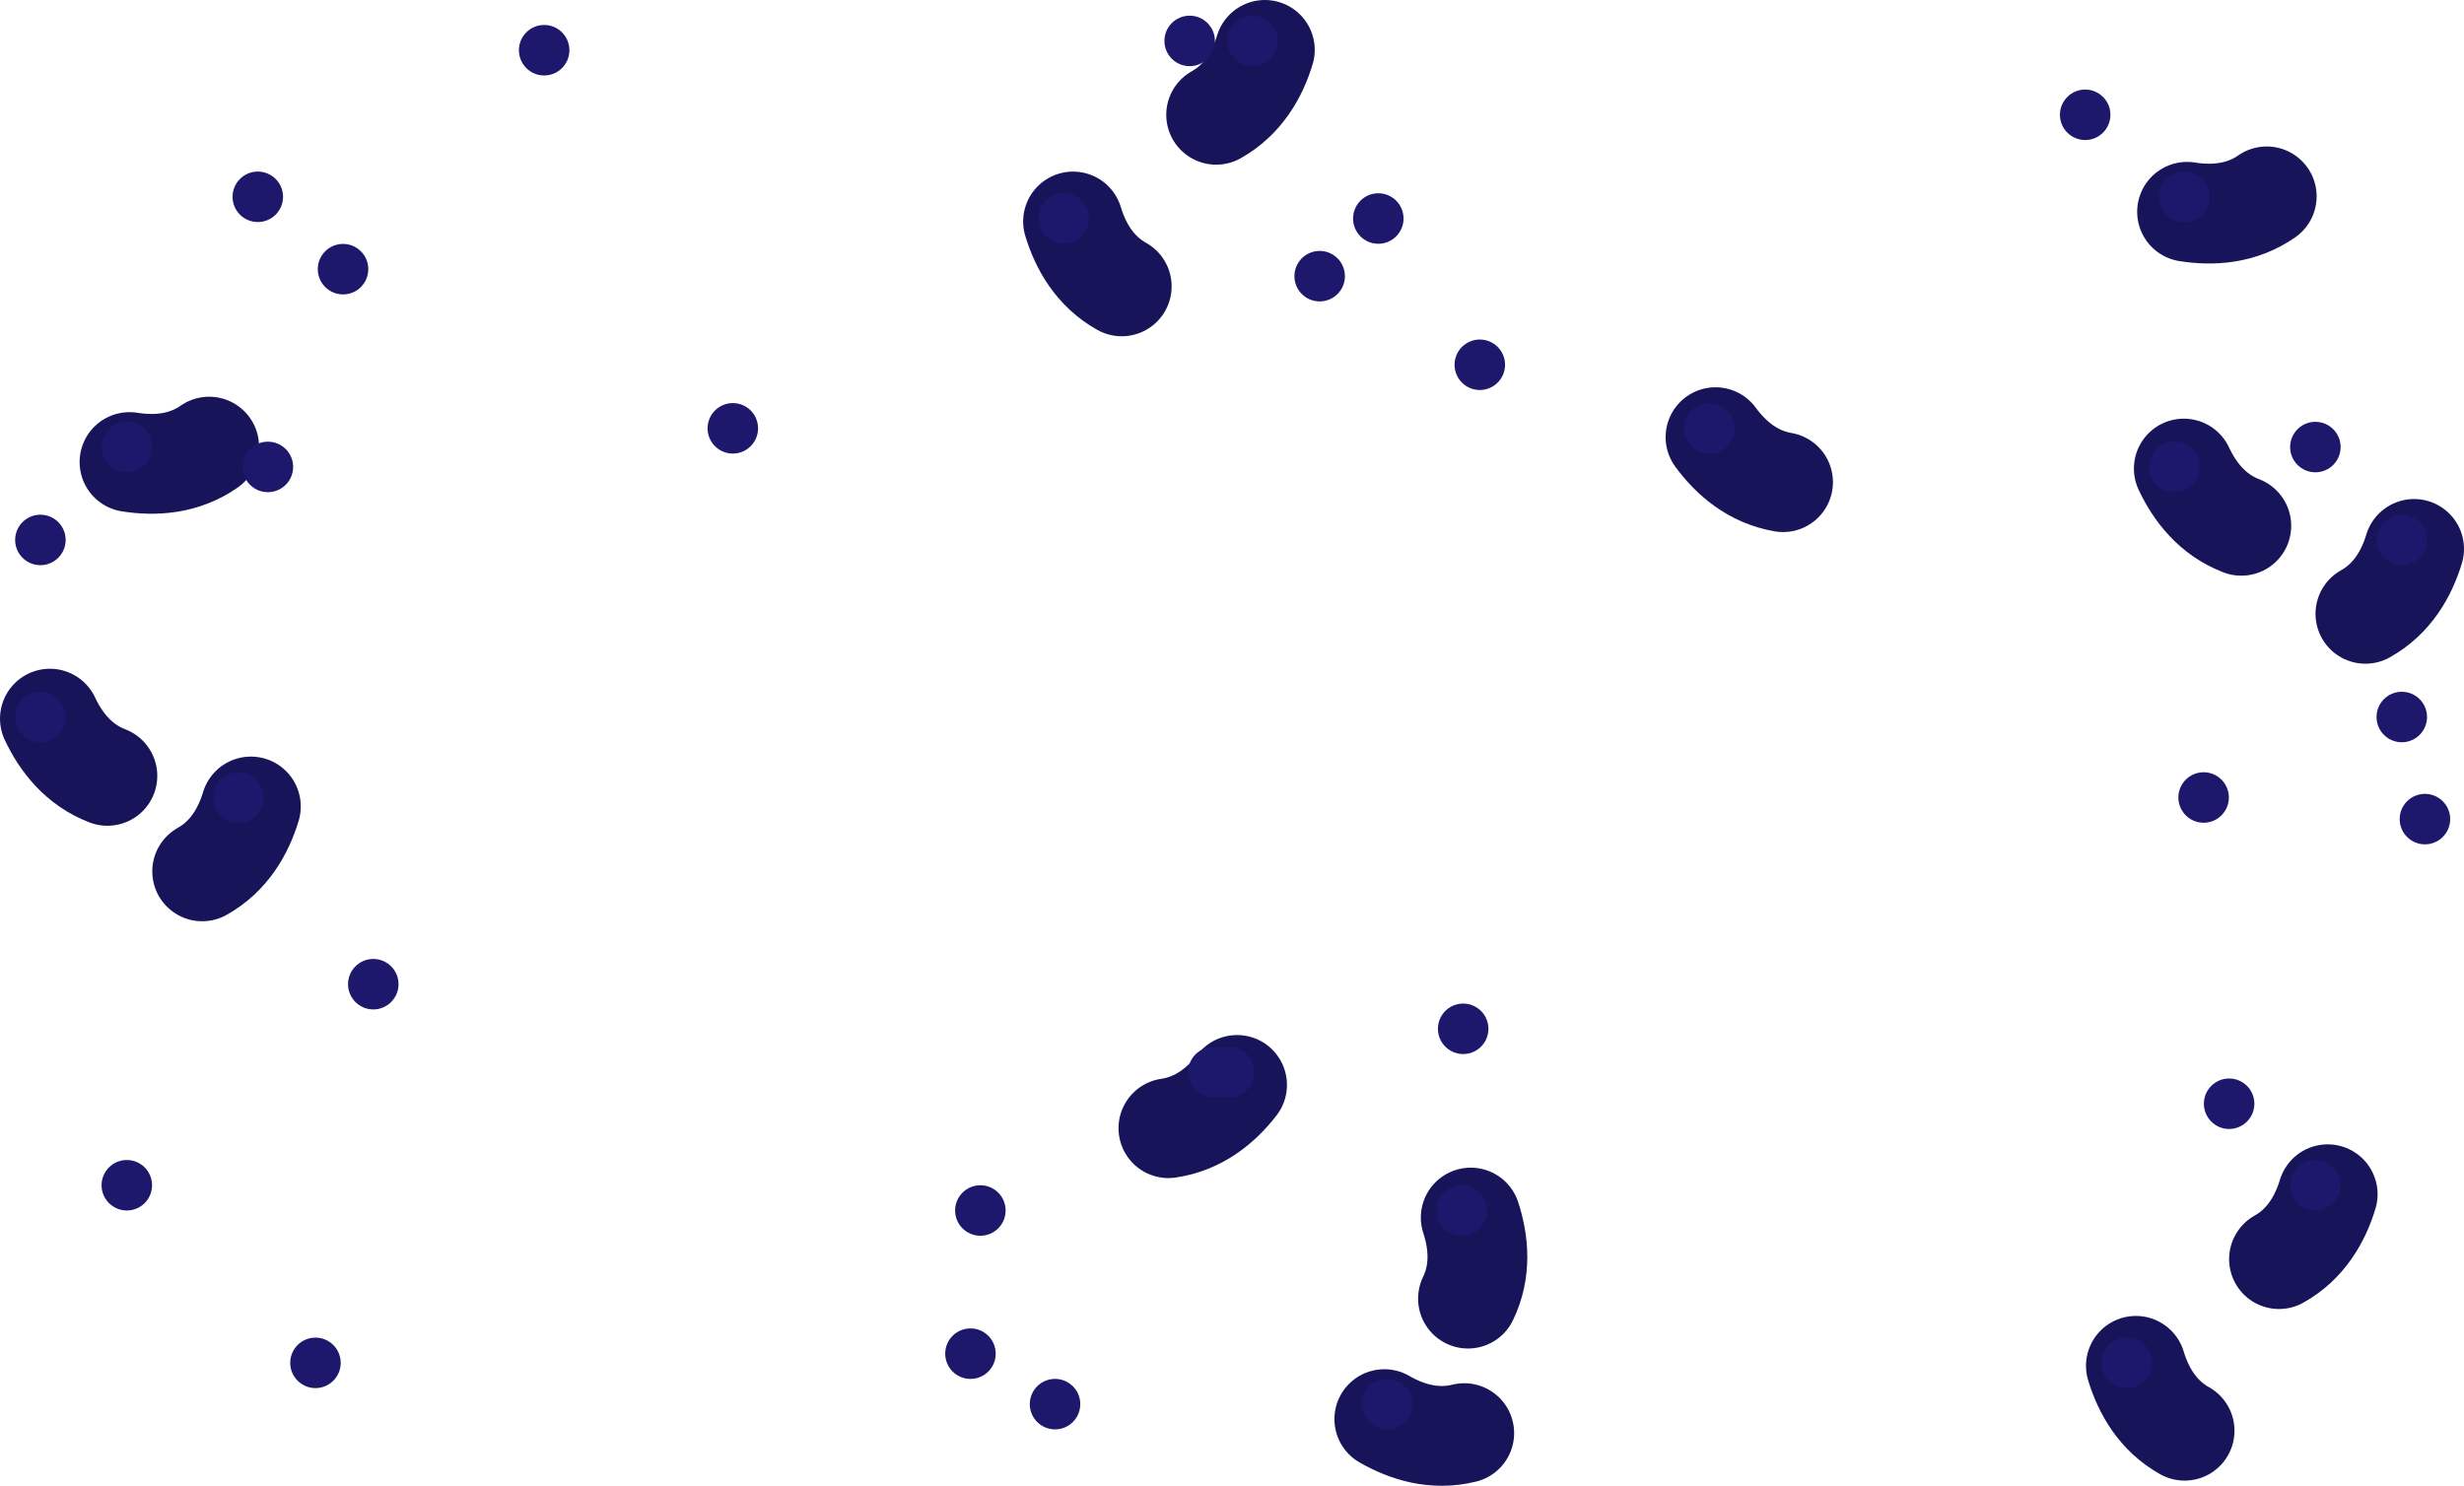 <?xml version="1.0" encoding="utf-8"?>
<!-- Generator: Adobe Illustrator 27.6.1, SVG Export Plug-In . SVG Version: 6.00 Build 0)  -->
<svg version="1.1" id="Ebene_1" xmlns="http://www.w3.org/2000/svg" xmlns:xlink="http://www.w3.org/1999/xlink" x="0px" y="0px"
	 viewBox="0 0 2233.87 1347.27" style="enable-background:new 0 0 2233.87 1347.27;" xml:space="preserve">
<style type="text/css">
	.st0{fill:url(#SVGID_1_);}
	.st1{fill:url(#SVGID_00000115504753093745316580000006954429010982096039_);}
	.st2{fill:url(#SVGID_00000013909526114917447100000004212866182540965045_);}
	.st3{fill:url(#SVGID_00000001627798374654352630000016758158359309139352_);}
	.st4{fill:url(#SVGID_00000165952859548905750830000015904094556294155160_);}
	.st5{fill:url(#SVGID_00000041980995009598371440000001967193060702949821_);}
	.st6{fill:url(#SVGID_00000166675687563295704340000012610969435466946983_);}
	.st7{fill:url(#SVGID_00000080900130783478088630000000693232751240466077_);}
	.st8{fill:url(#SVGID_00000027566693234687904830000013400764080373550778_);}
	.st9{fill:url(#SVGID_00000049936409766980956910000012840204594450976946_);}
	.st10{fill:url(#SVGID_00000002372771139866071760000001591591019756353411_);}
	.st11{fill:url(#SVGID_00000181777482855359451890000006425165914726926525_);}
	.st12{opacity:0.4;}
	.st13{opacity:0.81;}
	.st14{fill:url(#SVGID_00000046319999683275877130000006207200351485551551_);}
	.st15{fill:url(#SVGID_00000150062248325719853960000009606752092539945397_);}
	.st16{fill:url(#SVGID_00000011745778259046190200000011826518952503238285_);}
	.st17{fill:url(#SVGID_00000129184461084947692880000017716591519170022535_);}
	.st18{fill:url(#SVGID_00000018213572134629394700000004693878946879601813_);}
	.st19{fill:url(#SVGID_00000175311765615833264740000002462931615066235302_);}
	.st20{fill:url(#SVGID_00000055676433013541937540000011588041336893871524_);}
	.st21{fill:url(#SVGID_00000091695644215663043430000017884273785181713849_);}
	.st22{fill:url(#SVGID_00000148626321348508000400000011600120117683621036_);}
	.st23{fill:url(#SVGID_00000128461052683886645130000017811895022276048034_);}
	.st24{fill:url(#SVGID_00000178171858185483690520000003046520273628812680_);}
	.st25{fill:url(#SVGID_00000127040531884544224090000017869149786435258293_);}
	.st26{fill:url(#SVGID_00000061439894722661631370000007982915226386250393_);}
	.st27{fill:url(#SVGID_00000017481120355125234020000001244596378337370282_);}
	.st28{fill:url(#SVGID_00000000219130176850493890000000597037238418705831_);}
	.st29{fill:url(#SVGID_00000116931209997153169530000002091867631317989250_);}
	.st30{fill:url(#SVGID_00000023263429565876210610000002755844361351193486_);}
	.st31{fill:url(#SVGID_00000067198498572427811190000007683653860033960629_);}
	.st32{fill:url(#SVGID_00000147221771156333095790000007277110740594824327_);}
	.st33{fill:url(#SVGID_00000144310272807429519930000007628785070031959191_);}
	.st34{fill:url(#SVGID_00000182498713530347600150000009738276312716929959_);}
	.st35{fill:url(#SVGID_00000041982559336071893400000015270194618531992751_);}
	.st36{fill:url(#SVGID_00000141456446035353426550000015031868465219040176_);}
	.st37{fill:url(#SVGID_00000047745221115931281600000018310652170985703841_);}
	.st38{fill:url(#SVGID_00000137835354944803524430000004691768800030545066_);}
	.st39{fill:url(#SVGID_00000160911329057155795200000001362150774636276148_);}
	.st40{fill:url(#SVGID_00000100369796976319809860000014495815468865498772_);}
	.st41{fill:url(#SVGID_00000054950935245864661850000007326782075932789652_);}
	.st42{fill:url(#SVGID_00000047769145051823309520000006398579478300989114_);}
	.st43{fill:url(#SVGID_00000072976909576673652370000007342334329013245081_);}
	.st44{fill:url(#SVGID_00000167387801766638844330000012056117129987175343_);}
	.st45{fill:url(#SVGID_00000085230024704106595780000016158222330836213632_);}
	.st46{fill:url(#SVGID_00000043445011758713345650000009852812551336176274_);}
	.st47{fill:url(#SVGID_00000032646718433563342710000001861338006824097973_);}
	.st48{fill:url(#SVGID_00000121257861937773908880000006612157401876414125_);}
	.st49{fill:url(#SVGID_00000067930604928919197570000001492570062305408697_);}
	.st50{fill:url(#SVGID_00000059292808815454867280000016159555920583984024_);}
	.st51{fill:url(#SVGID_00000031194823362340623990000012841356503504274848_);}
	.st52{fill:url(#SVGID_00000103251648383063881780000009855938324956527787_);}
	.st53{fill:url(#SVGID_00000077285281910879683560000015256537826919789187_);}
	.st54{fill:url(#SVGID_00000178911770540895642520000017809585932007500444_);}
	.st55{fill:url(#SVGID_00000084509043422328406700000002386857172366652078_);}
	.st56{fill:url(#SVGID_00000137839400858756666260000007341324814738713728_);}
	.st57{fill:url(#SVGID_00000018958259668356103320000005508564767811403151_);}
	.st58{fill:url(#SVGID_00000037651742016038698160000016241288164835847047_);}
	.st59{fill:url(#SVGID_00000142866676042271666010000006213828168322679942_);}
	.st60{fill:url(#SVGID_00000115496687087160008850000012471677180493500044_);}
	.st61{fill:url(#SVGID_00000132069518493971315850000004242073508357356677_);}
	.st62{fill:url(#SVGID_00000030487810256304992270000008143058931139875205_);}
	.st63{fill:url(#SVGID_00000081623689887292858100000013216805096356955547_);}
	.st64{fill:url(#SVGID_00000178921468322676537700000017026270279981351102_);}
	.st65{fill:url(#SVGID_00000042707743560405948450000011498528814960666302_);}
	.st66{fill:url(#SVGID_00000129180801075743186680000011262085404908598707_);}
	.st67{fill:url(#SVGID_00000008830520012390090360000012703940637915485592_);}
	.st68{fill:url(#SVGID_00000119079626888063633050000006661406169438838688_);}
	.st69{fill:url(#SVGID_00000044885005652385131230000010037444605756187547_);}
	.st70{fill:url(#SVGID_00000085964264467052587350000005140886005278208159_);}
	.st71{fill:url(#SVGID_00000148632400017397660060000014271644028155045290_);}
	.st72{fill:url(#SVGID_00000127035605460899030820000003197102619549372059_);}
	.st73{fill:url(#SVGID_00000005952896015242646780000005281338223766451631_);}
	.st74{fill:url(#SVGID_00000007394944047731309590000010728256214574846347_);}
	.st75{fill:url(#SVGID_00000039124768049668766570000011859628207534743989_);}
	.st76{fill:url(#SVGID_00000119097778998543134590000007783618304778219147_);}
	.st77{fill:url(#SVGID_00000173863723647769858470000011947172443001569461_);}
	.st78{fill:url(#SVGID_00000095302730369733359040000005154634872595368852_);}
	.st79{fill:url(#SVGID_00000057119994266943387100000016089133697658231962_);}
	.st80{fill:url(#SVGID_00000109737973466092816960000003395223216720514963_);}
	.st81{fill:url(#SVGID_00000179630298732600987930000002517246000957555074_);}
	.st82{fill:url(#SVGID_00000024003960484835440210000000025841216352197784_);}
	.st83{fill:url(#SVGID_00000052085488296595148300000003092978124888981918_);}
	.st84{fill:url(#SVGID_00000033360846216046562570000000178201223760117656_);}
	.st85{fill:url(#SVGID_00000067208461316354345790000003391762216218418354_);}
	.st86{fill:url(#SVGID_00000004520158697916286210000004621169022742412426_);}
	.st87{fill:url(#SVGID_00000150072437055814914080000010468495742328692619_);}
	.st88{fill:url(#SVGID_00000019666423778778308980000011670868230528007321_);}
	.st89{fill:url(#SVGID_00000006684576191417516200000006900374812097486474_);}
	.st90{fill:url(#SVGID_00000171716527021470023980000016770078545969596545_);}
	.st91{fill:url(#SVGID_00000145037418507653771740000006190089557922294425_);}
	.st92{fill:url(#SVGID_00000093877774703029545260000013247535247985105574_);}
	.st93{fill:url(#SVGID_00000176028321711951805390000015726752887619138198_);}
	.st94{fill:url(#SVGID_00000028318992784555928210000009806007397608090506_);}
	.st95{fill:url(#SVGID_00000109737093323765027470000016329626247585318041_);}
	.st96{fill:url(#SVGID_00000124152132449732996910000000937419591482652572_);}
	.st97{fill:url(#SVGID_00000138532959903575496380000015319261435895155634_);}
	.st98{fill:url(#SVGID_00000102509637033469917310000013844339141983024261_);}
	.st99{opacity:0.6;}
	.st100{fill:url(#SVGID_00000002373830200282358920000006253158494398057385_);}
	.st101{fill:url(#SVGID_00000142168340563085515700000007633100489382411931_);}
	.st102{fill:url(#SVGID_00000062169247230164500070000009286289809827647128_);}
	.st103{fill:url(#SVGID_00000156574835153519774350000004297748380391741334_);}
	.st104{fill:url(#SVGID_00000081642239182270794680000010142243431455075504_);}
	.st105{fill:url(#SVGID_00000160180995266400135510000007934861550535625870_);}
	.st106{fill:url(#SVGID_00000106120974979872325140000007940106208048630922_);}
	.st107{fill:url(#SVGID_00000170968832619907900700000015197570063152192446_);}
	.st108{fill:url(#SVGID_00000104674603919401129090000015574111441341516178_);}
	.st109{fill:url(#SVGID_00000086675456627675473210000001074422263191938719_);}
	.st110{fill:url(#SVGID_00000103986843458939912620000000641441043619217295_);}
	.st111{fill:url(#SVGID_00000137121484791900309130000002000582772860807831_);}
	.st112{fill:url(#SVGID_00000119101659451281408910000014551220532410795908_);}
	.st113{fill:url(#SVGID_00000129895061979582369260000016220253163695461033_);}
	.st114{fill:url(#SVGID_00000006685213583275591210000013943801338476057757_);}
	.st115{fill:url(#SVGID_00000014609859999357088340000003056151037497394315_);}
	.st116{fill:url(#SVGID_00000032636628879759528610000013724278244444677309_);}
	.st117{fill:url(#SVGID_00000081622446993314633810000015946361231160014742_);}
	.st118{fill:url(#SVGID_00000142875507013661138830000018006419636924715661_);}
	.st119{fill:url(#SVGID_00000108290284523447545000000018211371162699354011_);}
	.st120{fill:url(#SVGID_00000060716337296935908690000000001898093320762514_);}
	.st121{fill:url(#SVGID_00000009573119728900502380000012657424830658987150_);}
	.st122{fill:url(#SVGID_00000010297455609939091060000017208070064133354668_);}
	.st123{fill:url(#SVGID_00000054953320570018634750000002023190692542770055_);}
	.st124{fill:url(#SVGID_00000042697475004468883910000014037272189161824946_);}
	.st125{fill:url(#SVGID_00000121989758035950170780000014735230341764779448_);}
	.st126{fill:url(#SVGID_00000062184113732331288160000007687928506990897333_);}
	.st127{fill:url(#SVGID_00000014603696758573504450000014691639619769596091_);}
	.st128{fill:url(#SVGID_00000126323463622060023670000007333082953402813835_);}
	.st129{fill:url(#SVGID_00000034796852716910658540000012221701306578734763_);}
	.st130{fill:url(#SVGID_00000023973962206102246210000009140089954172711300_);}
	.st131{fill:url(#SVGID_00000143584344307354536060000016161790845812874881_);}
	.st132{fill:url(#SVGID_00000137107211202297812450000014072057149525111460_);}
	.st133{fill:url(#SVGID_00000006671758409458531970000011500065130819777439_);}
	.st134{fill:url(#SVGID_00000129895182734256746280000015033786645735054730_);}
	.st135{fill:url(#SVGID_00000146489545878732322900000010070695183227937428_);}
	.st136{fill:url(#SVGID_00000145048533301535428480000015571011142119641239_);}
	.st137{fill:url(#SVGID_00000008859858185337523180000009712915286497513126_);}
	.st138{fill:url(#SVGID_00000173157471210935855270000005217982311596311994_);}
	.st139{fill:url(#SVGID_00000033333777191243612980000011034393147950001817_);}
	.st140{fill:url(#SVGID_00000174603343661107499750000018222469812174933906_);}
	.st141{fill:url(#SVGID_00000075122627141996673010000016140999571054899616_);}
	.st142{fill:url(#SVGID_00000029003664288555716300000007971471858414503564_);}
	.st143{fill:url(#SVGID_00000093146697170306265060000017735185974085392554_);}
	.st144{fill:url(#SVGID_00000149346634554271971670000003374832917165715094_);}
	.st145{fill:url(#SVGID_00000099623906837260589930000001118360360502389920_);}
	.st146{fill:url(#SVGID_00000149368095478259280820000003997232284547935634_);}
	.st147{fill:url(#SVGID_00000102524478363311635640000008553687346715229331_);}
	.st148{fill:url(#SVGID_00000090255702860775920700000015825246696159529095_);}
	.st149{fill:url(#SVGID_00000011020429430340309460000013431148397314924934_);}
	.st150{fill:url(#SVGID_00000070804638553334269850000007188817293414641800_);}
	.st151{fill:url(#SVGID_00000098219325641789966810000000448505462390779306_);}
	.st152{fill:url(#SVGID_00000075131057205934735630000008836994491930577319_);}
	.st153{fill:url(#SVGID_00000038397515435484787590000006429852366917871288_);}
	.st154{fill:url(#SVGID_00000024706146323830575140000014762890239296017573_);}
	.st155{fill:url(#SVGID_00000093886260415508164420000005007914416199183283_);}
	.st156{fill:url(#SVGID_00000114778259703462494790000000655090704994214835_);}
	.st157{fill:url(#SVGID_00000088102630499523454950000009248774094211977875_);}
	.st158{fill:url(#SVGID_00000000938822021504595200000001065036565613407363_);}
	.st159{fill:url(#SVGID_00000077314759313339219910000016242584351734191752_);}
	.st160{fill:url(#SVGID_00000144297899564816153010000002448402007226202242_);}
	.st161{fill:url(#SVGID_00000032631273157510056320000017140704214146236576_);}
	.st162{fill:url(#SVGID_00000030482347194276203040000008309806502563606450_);}
	.st163{fill:url(#SVGID_00000155141743588020652620000004066983802052559802_);}
	.st164{fill:url(#SVGID_00000052079356958157629310000004132441323488208566_);}
	.st165{fill:url(#SVGID_00000168085174264800604020000016873208590318926261_);}
	.st166{fill:url(#SVGID_00000164506750308460087160000004296640710036141967_);}
	.st167{fill:url(#SVGID_00000101802584968423119410000008897837425792185791_);}
	.st168{fill:url(#SVGID_00000101087523262649152640000001536314022649702308_);}
	.st169{fill:url(#SVGID_00000136408764194201998810000008968780002006498734_);}
	.st170{fill:url(#SVGID_00000087383510096495303220000013076292553704719518_);}
	.st171{fill:url(#SVGID_00000126285426667585074780000011218551728846464172_);}
	.st172{fill:url(#SVGID_00000176025158676645266890000010226245349723730863_);}
	.st173{fill:url(#SVGID_00000005947846910029762590000006241499544979420560_);}
	.st174{fill:url(#SVGID_00000000942650362615867100000009901722985091521725_);}
	.st175{fill:url(#SVGID_00000178206218729679010560000007338311717162237106_);}
	.st176{fill:url(#SVGID_00000075122701813398854790000015395891733197130891_);}
	.st177{fill:url(#SVGID_00000134238062959418159360000003000670066248615095_);}
	.st178{fill:url(#SVGID_00000007411127480939730120000005077940061512100522_);}
	.st179{fill:url(#SVGID_00000114787694047548331080000004319714724351609477_);}
	.st180{fill:url(#SVGID_00000005956017592624960180000012063520517984996516_);}
	.st181{fill:url(#SVGID_00000096767954008259082670000007894250255341822381_);}
	.st182{fill:url(#SVGID_00000023274334029156395120000010770152550282591659_);}
	.st183{fill:url(#SVGID_00000114054413599822402770000007358602378518114970_);}
	.st184{fill:url(#SVGID_00000051359735829732371730000015464776809362303399_);}
	.st185{fill:url(#SVGID_00000103247604614084599680000008452058388990149528_);}
	.st186{fill:url(#SVGID_00000112616496157118237790000002714789579812546217_);}
	.st187{fill:url(#SVGID_00000109024110378292652300000010514503948169161125_);}
	.st188{fill:url(#SVGID_00000104663867770625521620000016923111218851647109_);}
	.st189{fill:url(#SVGID_00000161619122454353505190000007385512883722562993_);}
	.st190{fill:url(#SVGID_00000157266659537800410810000006379710718158243466_);}
	.st191{fill:url(#SVGID_00000094597950242588122730000002502400952264588446_);}
	.st192{fill:url(#SVGID_00000074413502667324579620000009375092137343445434_);}
	.st193{fill:url(#SVGID_00000056416218549076073800000014752432757635575231_);}
	.st194{fill:url(#SVGID_00000069377940035386844830000012582549128633625531_);}
	.st195{fill:url(#SVGID_00000026160199035342012380000017454835471097220788_);}
	.st196{fill:url(#SVGID_00000171691245049709391340000009196021944550205343_);}
	.st197{fill:url(#SVGID_00000078735229524343813560000010074860729101446283_);}
	.st198{fill:url(#SVGID_00000031209040881054855220000014299584994755878066_);}
	.st199{fill:url(#SVGID_00000166657663100758499330000011366813391490826629_);}
	.st200{fill:url(#SVGID_00000090292386133633898000000002440451948022612106_);}
	.st201{fill:url(#SVGID_00000099662176590807972340000010104904181489954182_);}
	.st202{fill:url(#SVGID_00000035496662042142608650000018346458158830075524_);}
	.st203{fill:url(#SVGID_00000120551241168131801480000006325400695871175860_);}
	.st204{fill:url(#SVGID_00000060736807123643102050000009449346427070480574_);}
	.st205{fill:url(#SVGID_00000062895224732024281120000010385611270812800392_);}
	.st206{fill:url(#SVGID_00000016765679937525386120000015445482629190191518_);}
	.st207{fill:url(#SVGID_00000000190867521037826790000012026596895162244772_);}
	.st208{fill:url(#SVGID_00000005976851418495006620000017111891311442955421_);}
	.st209{fill:url(#SVGID_00000119837749452357548780000004396855413624698269_);}
	.st210{fill:url(#SVGID_00000134240450180194368930000017853357267182423481_);}
	.st211{fill:url(#SVGID_00000060718433330604211850000003467830859741651358_);}
	.st212{fill:url(#SVGID_00000096057851877416012610000005632536235251533243_);}
	.st213{fill:url(#SVGID_00000119108570090089034300000004836686827947802796_);}
	.st214{fill:url(#SVGID_00000152242466960909109480000001038790627585373618_);}
	.st215{fill:url(#SVGID_00000018225954850563741350000014667981900256147128_);}
	.st216{fill:url(#SVGID_00000094591768203463209680000018311873793235364796_);}
	.st217{fill:url(#SVGID_00000100350472373392826150000009444253452035304066_);}
	.st218{fill:url(#SVGID_00000105413717656662739370000006871849967732177553_);}
	.st219{fill:url(#SVGID_00000039109636380644562560000013266781583284542627_);}
	.st220{fill:url(#SVGID_00000039132019427513368110000001801152031263396484_);}
	.st221{fill:url(#SVGID_00000083776568333451581310000006082127027219493279_);}
	.st222{fill:url(#SVGID_00000022542751797931489740000016938661422264862337_);}
	.st223{fill:url(#SVGID_00000178916240443772950100000009267374887788959419_);}
	.st224{fill:url(#SVGID_00000032619217287768002180000009047243044674849975_);}
	.st225{fill:url(#SVGID_00000088134907513123819060000016621218833077417879_);}
	.st226{fill:url(#SVGID_00000123434678369863513200000015822896727016785556_);}
	.st227{fill:url(#SVGID_00000047036651820183768850000009187978074967091089_);}
	.st228{fill:url(#SVGID_00000026877482477701799810000002209279914214145434_);}
	.st229{fill:url(#SVGID_00000093169749353103421460000009616717480042364839_);}
	.st230{fill:url(#SVGID_00000181792476665171249750000006817238504732752774_);}
	.st231{fill:url(#SVGID_00000004509406901017923160000000776481461160439725_);}
	.st232{fill:url(#SVGID_00000155108336217388901620000005797495840815021971_);}
	.st233{fill:url(#SVGID_00000023996853787949295910000006052286023091688075_);}
	.st234{fill:url(#SVGID_00000031927958793455221040000015523331342558178216_);}
	.st235{fill:url(#SVGID_00000111910727615129126070000003239389131162282687_);}
	.st236{fill:url(#SVGID_00000088108939750086020760000009484162697049017787_);}
	.st237{fill:url(#SVGID_00000147917787962144102750000010820616963616075445_);}
	.st238{fill:url(#SVGID_00000056389994501948669170000014901528761081185190_);}
	.st239{fill:url(#SVGID_00000172405424415921549560000007795031451276599222_);}
	.st240{fill:url(#SVGID_00000072989694360897829000000015308099019537258413_);}
	.st241{fill:url(#SVGID_00000079450252563650073450000000416211669738814908_);}
	.st242{fill:url(#SVGID_00000006670211859183306470000010479294322641036734_);}
	.st243{fill:url(#SVGID_00000079486834814536451960000018422833985247110529_);}
	.st244{fill:url(#SVGID_00000074428262213329128640000010001728044668540303_);}
	.st245{fill:url(#SVGID_00000082341437153796888560000002990213366081823640_);}
	.st246{fill:url(#SVGID_00000146479425889405844570000003373380917024825985_);}
	.st247{fill:url(#SVGID_00000067943839351272689200000003956227989147283132_);}
	.st248{fill:url(#SVGID_00000018922474869707309330000001385311847646679176_);}
	.st249{fill:url(#SVGID_00000057126014362683332090000012515053146026195122_);}
	.st250{fill:url(#SVGID_00000148654358429945377250000008832863742389000577_);}
	.st251{fill:url(#SVGID_00000088093350688214114440000004785511102968181120_);}
	.st252{fill:url(#SVGID_00000106870149240482167570000016696897419089618052_);}
	.st253{fill:url(#SVGID_00000140696057150047529250000015278443333384127651_);}
	.st254{fill:url(#SVGID_00000008141753862100344300000010368146404552158080_);}
	.st255{fill:url(#SVGID_00000010287975401204253030000013541890958163513778_);}
	.st256{fill:url(#SVGID_00000158002378046073198590000003556601875051258504_);}
	.st257{fill:url(#SVGID_00000052093311680835895290000017096024849801068951_);}
	.st258{fill:url(#SVGID_00000174596070014074840940000003217586654597418644_);}
	.st259{fill:url(#SVGID_00000118361558570640364000000000521052486891308971_);}
	.st260{fill:url(#SVGID_00000015344707265346572430000001171575909664190617_);}
	.st261{fill:url(#SVGID_00000135680518932286934190000017945498067406767280_);}
	.st262{fill:url(#SVGID_00000007409120261539599680000014193640978592661166_);}
	.st263{fill:url(#SVGID_00000062194581825731967570000009198101625908132795_);}
	.st264{fill:url(#SVGID_00000015351459269740250080000016201269120989728390_);}
	.st265{fill:url(#SVGID_00000152253356936892060030000001440759600534534580_);}
	.st266{fill:url(#SVGID_00000012444998899942240460000015705979122736655762_);}
	.st267{fill:url(#SVGID_00000154383654600499461700000011242177534075448466_);}
	.st268{fill:url(#SVGID_00000019666525720787799700000018189448682866028473_);}
	.st269{fill:url(#SVGID_00000173151714721953792900000007915344884531738259_);}
	.st270{fill:url(#SVGID_00000103231134463453126070000010008673268280603064_);}
	.st271{fill:url(#SVGID_00000019642616361729081110000012180148322819921591_);}
	.st272{fill:url(#SVGID_00000080906326692322421370000010101809502058142631_);}
	.st273{fill:url(#SVGID_00000181087587704570688100000003070693035234839441_);}
	.st274{fill:url(#SVGID_00000181057522304549378910000013095550926095468437_);}
	.st275{fill:url(#SVGID_00000152949542040262186170000014351032817129769636_);}
	.st276{fill:url(#SVGID_00000048491375755892713170000001651604280937489335_);}
	.st277{fill:url(#SVGID_00000132796849694323728770000004370966996692907424_);}
	.st278{fill:url(#SVGID_00000159454779896710065660000013952988439975988670_);}
	.st279{fill:url(#SVGID_00000161593854392382104430000013732939649702749867_);}
	.st280{fill:url(#SVGID_00000059274045655885063950000002510413619780711576_);}
	.st281{fill:url(#SVGID_00000139271069950574667580000011138723650229983124_);}
	.st282{fill:url(#SVGID_00000139979260611637901090000011702100006867548558_);}
	.st283{fill:url(#SVGID_00000037661467900467192310000013223671970382794138_);}
	.st284{fill:url(#SVGID_00000119089274344832739140000017505105288078371976_);}
	.st285{fill:url(#SVGID_00000178195122787409864790000006947306753073527685_);}
	.st286{fill:url(#SVGID_00000096038293970395812250000003730467213287817404_);}
	.st287{fill:url(#SVGID_00000078038048890113405280000002236167096648352188_);}
	.st288{fill:url(#SVGID_00000152947072338885660340000014961192005644415626_);}
	.st289{fill:url(#SVGID_00000140008182606333875890000006969592259593126581_);}
	.st290{fill:url(#SVGID_00000065752611699659908120000002479586207368658098_);}
	.st291{fill:url(#SVGID_00000158715064954198130730000011641255831255920000_);}
	.st292{fill:url(#SVGID_00000163056648248925686370000018313692716076271767_);}
	.st293{fill:url(#SVGID_00000014592563693157510950000015984094312493680816_);}
	.st294{fill:url(#SVGID_00000037671201180720034750000013838775288895066016_);}
	.st295{fill:url(#SVGID_00000111193230463187332740000008985361903902834856_);}
	.st296{fill:url(#SVGID_00000065051822866898319320000004551408947893950097_);}
	.st297{fill:url(#SVGID_00000166644062098318414560000018162443198118225330_);}
	.st298{fill:url(#SVGID_00000039107189924477035990000005682779981071092415_);}
	.st299{fill:url(#SVGID_00000096767283728109660090000013286662660518732213_);}
	.st300{fill:url(#SVGID_00000021818846510597548020000007711827859556022409_);}
	.st301{opacity:0.54;}
	.st302{fill:url(#SVGID_00000143616773858138528240000008296878181640372120_);}
	.st303{fill:url(#SVGID_00000018918137247114157820000008659716191749154445_);}
	.st304{fill:url(#SVGID_00000068649564869946874550000000251460191712012981_);}
	.st305{fill:url(#SVGID_00000054260242825620566370000015653534321839116197_);}
	.st306{fill:url(#SVGID_00000097476765102582257850000009968943964222643079_);}
	.st307{fill:url(#SVGID_00000133509523030355506680000013392770406689310610_);}
	.st308{fill:url(#SVGID_00000152257921763144933310000008729349275489183913_);}
	.st309{fill:url(#SVGID_00000115516518103736651160000017314242796367091375_);}
	.st310{fill:url(#SVGID_00000150800253521287656710000017218408024618187689_);}
	.st311{fill:url(#SVGID_00000109751797407953670680000016848194143488773286_);}
	.st312{fill:url(#SVGID_00000112617640320610316000000003452570401921151679_);}
	.st313{fill:url(#SVGID_00000096029796038611098470000007212983864161551254_);}
	.st314{fill:url(#SVGID_00000138562930642502381230000013826384535815555748_);}
	.st315{fill:url(#SVGID_00000010278992693294610850000015275268118960275339_);}
	.st316{fill:url(#SVGID_00000049194765558737071700000004080991758354203581_);}
	.st317{fill:url(#SVGID_00000129181183049479244410000010225554261151814546_);}
	.st318{fill:url(#SVGID_00000090296800466600877980000002425684368958345119_);}
	.st319{fill:url(#SVGID_00000034051916979539198160000014664971597431451065_);}
	.st320{fill:url(#SVGID_00000074403221505947794300000003283637893165323152_);}
	.st321{fill:url(#SVGID_00000005989217637896287490000013808925263825322687_);}
	.st322{fill:url(#SVGID_00000129183227624988302630000007142186529108441789_);}
	.st323{fill:url(#SVGID_00000041988154469907827390000005254668638950009748_);}
	.st324{fill:url(#SVGID_00000008851981311518146220000006650473001687684484_);}
	.st325{fill:url(#SVGID_00000051355280893105144730000004812508487551481494_);}
	.st326{fill:url(#SVGID_00000139253080903554733300000011410777154560524477_);}
	.st327{fill:url(#SVGID_00000063602885258844972380000013672142831354440099_);}
	.st328{fill:url(#SVGID_00000134945912314893115600000012418109006994070418_);}
	.st329{fill:url(#SVGID_00000183951230090484287690000012993639157791604920_);}
	.st330{fill:url(#SVGID_00000117646515750396583600000014613946261958534288_);}
	.st331{fill:url(#SVGID_00000166633457959845030220000001656876972501588382_);}
	.st332{fill:url(#SVGID_00000017512584401599774590000009622219602427624112_);}
	.st333{fill:url(#SVGID_00000059996794444764434450000006465146182017480877_);}
	.st334{fill:url(#SVGID_00000160169233679933587880000003743704431502802322_);}
	.st335{fill:url(#SVGID_00000065791835650747408670000017332750023902349239_);}
	.st336{fill:url(#SVGID_00000005984993358506771040000007696807478988591258_);}
	.st337{fill:url(#SVGID_00000030476770605459927990000012383579266189115809_);}
	.st338{fill:url(#SVGID_00000038394605969730780070000016327040503358630053_);}
	.st339{fill:url(#SVGID_00000039115381335458235180000009116500020349168822_);}
	.st340{fill:url(#SVGID_00000137842059427495033860000009410951162821319063_);}
	.st341{fill:url(#SVGID_00000102543632586016634650000016255583263980737674_);}
	.st342{fill:url(#SVGID_00000121274763087200899950000004286454504683735953_);}
	.st343{fill:url(#SVGID_00000137828278924289612500000013658504627603476616_);}
	.st344{fill:url(#SVGID_00000183951872928355206270000005602444101281638565_);}
	.st345{fill:url(#SVGID_00000155850989613142868230000015553957737222183817_);}
	.st346{opacity:0.3;fill:#CF0075;}
	.st347{fill:#FF9500;}
	.st348{fill:#FFCB22;}
	.st349{fill:#FFF4D1;}
	.st350{fill:#367CFF;}
	.st351{fill:#14A1FF;}
	.st352{fill:#59D0FF;}
	.st353{fill:#3DBBFF;}
	.st354{fill:#22E5FF;}
	.st355{opacity:0.3;fill:#367CFF;}
	.st356{fill:none;stroke:#367CFF;stroke-width:6.881;stroke-linecap:round;stroke-linejoin:round;stroke-miterlimit:10;}
	.st357{opacity:0.3;fill:#BC1C1C;}
	.st358{fill:none;stroke:#BC1C1C;stroke-width:10.132;stroke-linecap:round;stroke-linejoin:round;stroke-miterlimit:10;}
	.st359{fill:#FF5F14;}
	.st360{fill:#FFFFFF;}
	.st361{fill:none;stroke:#0E6362;stroke-width:23.44;stroke-linecap:round;stroke-linejoin:round;stroke-miterlimit:10;}
	.st362{fill:none;stroke:#0E6362;stroke-width:20.736;stroke-linecap:round;stroke-linejoin:round;stroke-miterlimit:10;}
	.st363{fill:none;stroke:#0E6362;stroke-width:13.257;stroke-linecap:round;stroke-linejoin:round;stroke-miterlimit:10;}
	.st364{fill:none;stroke:#0E6362;stroke-width:20.836;stroke-linecap:round;stroke-linejoin:round;stroke-miterlimit:10;}
	.st365{fill:none;stroke:#10649C;stroke-width:16.229;stroke-linecap:round;stroke-miterlimit:10;}
	.st366{opacity:0.6;fill:#300D91;}
	.st367{fill:#751AC4;}
	.st368{fill:#3F18AB;}
	.st369{fill:#80BF49;}
	.st370{fill:#2BA64E;}
	.st371{fill:none;stroke:#0073FF;stroke-width:24.201;stroke-linecap:round;stroke-linejoin:round;stroke-miterlimit:10;}
	.st372{fill:#34668F;}
	.st373{fill:none;stroke:#E3009F;stroke-width:24.344;stroke-linecap:round;stroke-linejoin:round;stroke-miterlimit:10;}
	.st374{opacity:0.25;}
	.st375{opacity:0.5;}
	.st376{fill:#008CBF;stroke:#008CBF;stroke-width:10.57;stroke-linecap:round;stroke-linejoin:round;stroke-miterlimit:10;}
	.st377{fill:#12B000;stroke:#12B000;stroke-width:22.65;stroke-miterlimit:10;}
	.st378{fill:#008552;stroke:#008552;stroke-width:22.65;stroke-linecap:round;stroke-linejoin:round;stroke-miterlimit:10;}
	.st379{fill:#C5FF24;stroke:#C5FF24;stroke-width:22.65;stroke-linecap:round;stroke-miterlimit:10;}
	.st380{fill:#008552;stroke:#008552;stroke-width:22.65;stroke-miterlimit:10;}
	.st381{fill:#005282;stroke:#005282;stroke-width:22.65;stroke-linecap:round;stroke-linejoin:round;stroke-miterlimit:10;}
	.st382{fill:#12B000;stroke:#12B000;stroke-width:22.65;stroke-linecap:round;stroke-miterlimit:10;}
	.st383{fill:none;stroke:#005282;stroke-width:22.65;stroke-linecap:round;stroke-miterlimit:10;}
	.st384{fill:#005282;stroke:#005282;stroke-width:22.65;stroke-miterlimit:10;}
	.st385{opacity:0;fill:#C5FF24;stroke:#C5FF24;stroke-width:22.65;stroke-linecap:round;stroke-miterlimit:10;}
	
		.st386{opacity:0.5;fill:#008CBF;stroke:#008CBF;stroke-width:10.57;stroke-linecap:round;stroke-linejoin:round;stroke-miterlimit:10;}
	.st387{opacity:0.7;}
	.st388{fill:#008CBF;stroke:#008CBF;stroke-width:6.931;stroke-linecap:round;stroke-linejoin:round;stroke-miterlimit:10;}
	.st389{fill:#12B000;stroke:#12B000;stroke-width:14.852;stroke-miterlimit:10;}
	.st390{fill:#008552;stroke:#008552;stroke-width:14.852;stroke-linecap:round;stroke-linejoin:round;stroke-miterlimit:10;}
	.st391{fill:#C5FF24;stroke:#C5FF24;stroke-width:14.852;stroke-linecap:round;stroke-miterlimit:10;}
	.st392{fill:#008552;stroke:#008552;stroke-width:14.852;stroke-miterlimit:10;}
	.st393{fill:#005282;stroke:#005282;stroke-width:14.852;stroke-linecap:round;stroke-linejoin:round;stroke-miterlimit:10;}
	.st394{fill:#12B000;stroke:#12B000;stroke-width:14.852;stroke-linecap:round;stroke-miterlimit:10;}
	.st395{fill:none;stroke:#005282;stroke-width:14.852;stroke-linecap:round;stroke-miterlimit:10;}
	.st396{fill:#005282;stroke:#005282;stroke-width:14.852;stroke-miterlimit:10;}
	.st397{opacity:0;fill:#C5FF24;stroke:#C5FF24;stroke-width:14.852;stroke-linecap:round;stroke-miterlimit:10;}
	
		.st398{opacity:0.5;fill:#008CBF;stroke:#008CBF;stroke-width:6.931;stroke-linecap:round;stroke-linejoin:round;stroke-miterlimit:10;}
	.st399{fill:#008CBF;stroke:#008CBF;stroke-width:4.636;stroke-linecap:round;stroke-linejoin:round;stroke-miterlimit:10;}
	.st400{fill:#12B000;stroke:#12B000;stroke-width:9.934;stroke-miterlimit:10;}
	.st401{fill:#008552;stroke:#008552;stroke-width:9.934;stroke-linecap:round;stroke-linejoin:round;stroke-miterlimit:10;}
	.st402{fill:#C5FF24;stroke:#C5FF24;stroke-width:9.934;stroke-linecap:round;stroke-miterlimit:10;}
	.st403{fill:#008552;stroke:#008552;stroke-width:9.934;stroke-miterlimit:10;}
	.st404{fill:#005282;stroke:#005282;stroke-width:9.934;stroke-linecap:round;stroke-linejoin:round;stroke-miterlimit:10;}
	.st405{fill:#12B000;stroke:#12B000;stroke-width:9.934;stroke-linecap:round;stroke-miterlimit:10;}
	.st406{fill:none;stroke:#005282;stroke-width:9.934;stroke-linecap:round;stroke-miterlimit:10;}
	.st407{fill:#005282;stroke:#005282;stroke-width:9.934;stroke-miterlimit:10;}
	.st408{opacity:0;fill:#C5FF24;stroke:#C5FF24;stroke-width:9.934;stroke-linecap:round;stroke-miterlimit:10;}
	
		.st409{opacity:0.5;fill:#008CBF;stroke:#008CBF;stroke-width:4.636;stroke-linecap:round;stroke-linejoin:round;stroke-miterlimit:10;}
	.st410{fill:#002354;}
	.st411{opacity:0.3;}
	.st412{fill:#18BF65;stroke:#18BF65;stroke-width:9.169;stroke-miterlimit:10;}
	.st413{fill:#114773;}
	.st414{fill:none;stroke:#1D4C5C;stroke-width:16.127;stroke-linecap:round;stroke-miterlimit:10;}
	.st415{fill:none;stroke:#1D4C5C;stroke-width:21.396;stroke-linecap:round;stroke-miterlimit:10;}
	.st416{fill:#1D4C5C;stroke:#1D4C5C;stroke-width:12.962;stroke-miterlimit:10;}
	.st417{fill:#1D4C5C;stroke:#1D4C5C;stroke-width:5.337;stroke-miterlimit:10;}
	.st418{fill:none;stroke:#1D4C5C;stroke-width:18.344;stroke-linecap:round;stroke-miterlimit:10;}
	.st419{fill:#1D4C5C;stroke:#1D4C5C;stroke-width:11.113;stroke-miterlimit:10;}
	.st420{fill:none;stroke:#1D4C5C;stroke-width:13.826;stroke-linecap:round;stroke-miterlimit:10;}
	
		.st421{opacity:0.5;fill:none;stroke:#19414F;stroke-width:57.751;stroke-linecap:round;stroke-linejoin:round;stroke-miterlimit:10;}
	.st422{fill:#00046E;}
	.st423{fill:none;stroke:#181459;stroke-width:90.479;stroke-linecap:round;stroke-linejoin:round;stroke-miterlimit:10;}
	.st424{fill:#1D186B;}
	.st425{fill:#00175C;stroke:#00175C;stroke-width:13.582;stroke-linecap:round;stroke-linejoin:round;stroke-miterlimit:10;}
	.st426{fill:#002575;stroke:#002575;stroke-width:13.582;stroke-linecap:round;stroke-linejoin:round;stroke-miterlimit:10;}
	.st427{fill:#00175C;}
	.st428{fill:none;stroke:#002575;stroke-width:13.582;stroke-linecap:round;stroke-linejoin:round;stroke-miterlimit:10;}
	.st429{fill:#003C8A;}
	.st430{fill:#001963;stroke:#001963;stroke-width:17.296;stroke-linecap:round;stroke-linejoin:round;stroke-miterlimit:10;}
	.st431{fill:#003C8A;stroke:#003C8A;stroke-width:17.296;stroke-linecap:round;stroke-linejoin:round;stroke-miterlimit:10;}
	.st432{fill:#001963;}
	.st433{fill:#00104F;}
	.st434{fill:none;stroke:#003C8A;stroke-width:17.296;stroke-linecap:round;stroke-linejoin:round;stroke-miterlimit:10;}
	.st435{fill:#0077B3;}
</style>
<g>
	<g>
		<path class="st423" d="M2110.29,1082.9c-6.81,22.49-19.79,45.24-44.14,58.84"/>
		<circle class="st424" cx="2099.13" cy="1074.75" r="22.89"/>
	</g>
	<g>
		<path class="st423" d="M227.44,731.29c-6.81,22.49-19.79,45.24-44.14,58.84"/>
		<circle class="st424" cx="216.28" cy="723.15" r="22.89"/>
	</g>
	<g>
		<path class="st423" d="M117.41,418.97c23.2,3.71,49.34,1.97,72.21-13.99"/>
		<circle class="st424" cx="114.96" cy="405.38" r="22.89"/>
	</g>
	<g>
		<path class="st423" d="M1936.41,1238.5c6.81,22.49,19.79,45.24,44.14,58.84"/>
		<circle class="st424" cx="1928.1" cy="1235.81" r="22.89"/>
	</g>
	<g>
		<path class="st423" d="M1146.71,45.24c-6.81,22.49-19.79,45.24-44.14,58.84"/>
		<circle class="st424" cx="1135.55" cy="37.1" r="22.89"/>
	</g>
	<g>
		<path class="st423" d="M972.83,200.84c6.81,22.49,19.79,45.24,44.14,58.84"/>
		<circle class="st424" cx="964.52" cy="198.15" r="22.89"/>
	</g>
	<g>
		<path class="st423" d="M45.24,651.64c9.96,21.28,26.08,41.93,52.12,51.9"/>
		<circle class="st424" cx="36.62" cy="650.17" r="22.89"/>
	</g>
	<g>
		<path class="st423" d="M2188.63,497.75c-6.81,22.49-19.79,45.24-44.14,58.84"/>
		<circle class="st424" cx="2177.48" cy="489.61" r="22.89"/>
	</g>
	<g>
		<path class="st423" d="M1982.81,192.05c23.2,3.71,49.34,1.97,72.21-13.99"/>
		<circle class="st424" cx="1980.36" cy="178.46" r="22.89"/>
	</g>
	<g>
		<path class="st423" d="M1979.85,424.87c9.96,21.28,26.08,41.93,52.12,51.9"/>
		<circle class="st424" cx="1971.23" cy="423.4" r="22.89"/>
	</g>
	<g>
		<path class="st423" d="M1255.03,1286.82c20.36,11.74,45.39,19.44,72.45,12.7"/>
		<circle class="st424" cx="1257.59" cy="1273.24" r="22.89"/>
	</g>
	<g>
		<path class="st423" d="M1121.52,983.79c-14.38,18.58-34.63,35.2-62.23,39.22"/>
		<circle class="st424" cx="1114" cy="972.2" r="22.89"/>
	</g>
	<g>
		<path class="st423" d="M1555.29,396.42c13.9,18.94,33.72,36.07,61.21,40.79"/>
		<circle class="st424" cx="1549.71" cy="388.4" r="22.89"/>
	</g>
	<g>
		<path class="st423" d="M1333.37,1104.05c7.3,22.34,9.68,48.42-2.49,73.51"/>
		<circle class="st424" cx="1325.3" cy="1097.65" r="22.89"/>
	</g>
	<g>
		<circle class="st424" cx="114.97" cy="1074.75" r="22.89"/>
		<circle class="st424" cx="1997.81" cy="723.15" r="22.89"/>
		<circle class="st424" cx="2198.46" cy="742.74" r="22.89"/>
		<circle class="st424" cx="2099.13" cy="405.38" r="22.89"/>
		<circle class="st424" cx="286" cy="1235.81" r="22.89"/>
		<circle class="st424" cx="1078.55" cy="37.1" r="22.89"/>
		<circle class="st424" cx="1249.58" cy="198.15" r="22.89"/>
		<circle class="st424" cx="1196.42" cy="250.42" r="22.89"/>
		<circle class="st424" cx="1341.6" cy="330.76" r="22.89"/>
		<circle class="st424" cx="2177.47" cy="650.17" r="22.89"/>
		<circle class="st424" cx="2020.93" cy="1000.84" r="22.89"/>
		<circle class="st424" cx="1890.43" cy="104.08" r="22.89"/>
		<circle class="st424" cx="36.62" cy="489.61" r="22.89"/>
		<circle class="st424" cx="338.42" cy="892.44" r="22.89"/>
		<circle class="st424" cx="233.73" cy="178.46" r="22.89"/>
		<circle class="st424" cx="311" cy="244.07" r="22.89"/>
		<circle class="st424" cx="493.34" cy="45.54" r="22.89"/>
		<circle class="st424" cx="242.86" cy="423.4" r="22.89"/>
		<circle class="st424" cx="956.5" cy="1273.24" r="22.89"/>
		<circle class="st424" cx="1100.09" cy="972.2" r="22.89"/>
		<circle class="st424" cx="664.38" cy="388.4" r="22.89"/>
		<circle class="st424" cx="888.8" cy="1097.65" r="22.89"/>
		<circle class="st424" cx="1326.52" cy="932.9" r="22.89"/>
		<circle class="st424" cx="879.82" cy="1227.47" r="22.89"/>
	</g>
</g>
</svg>
